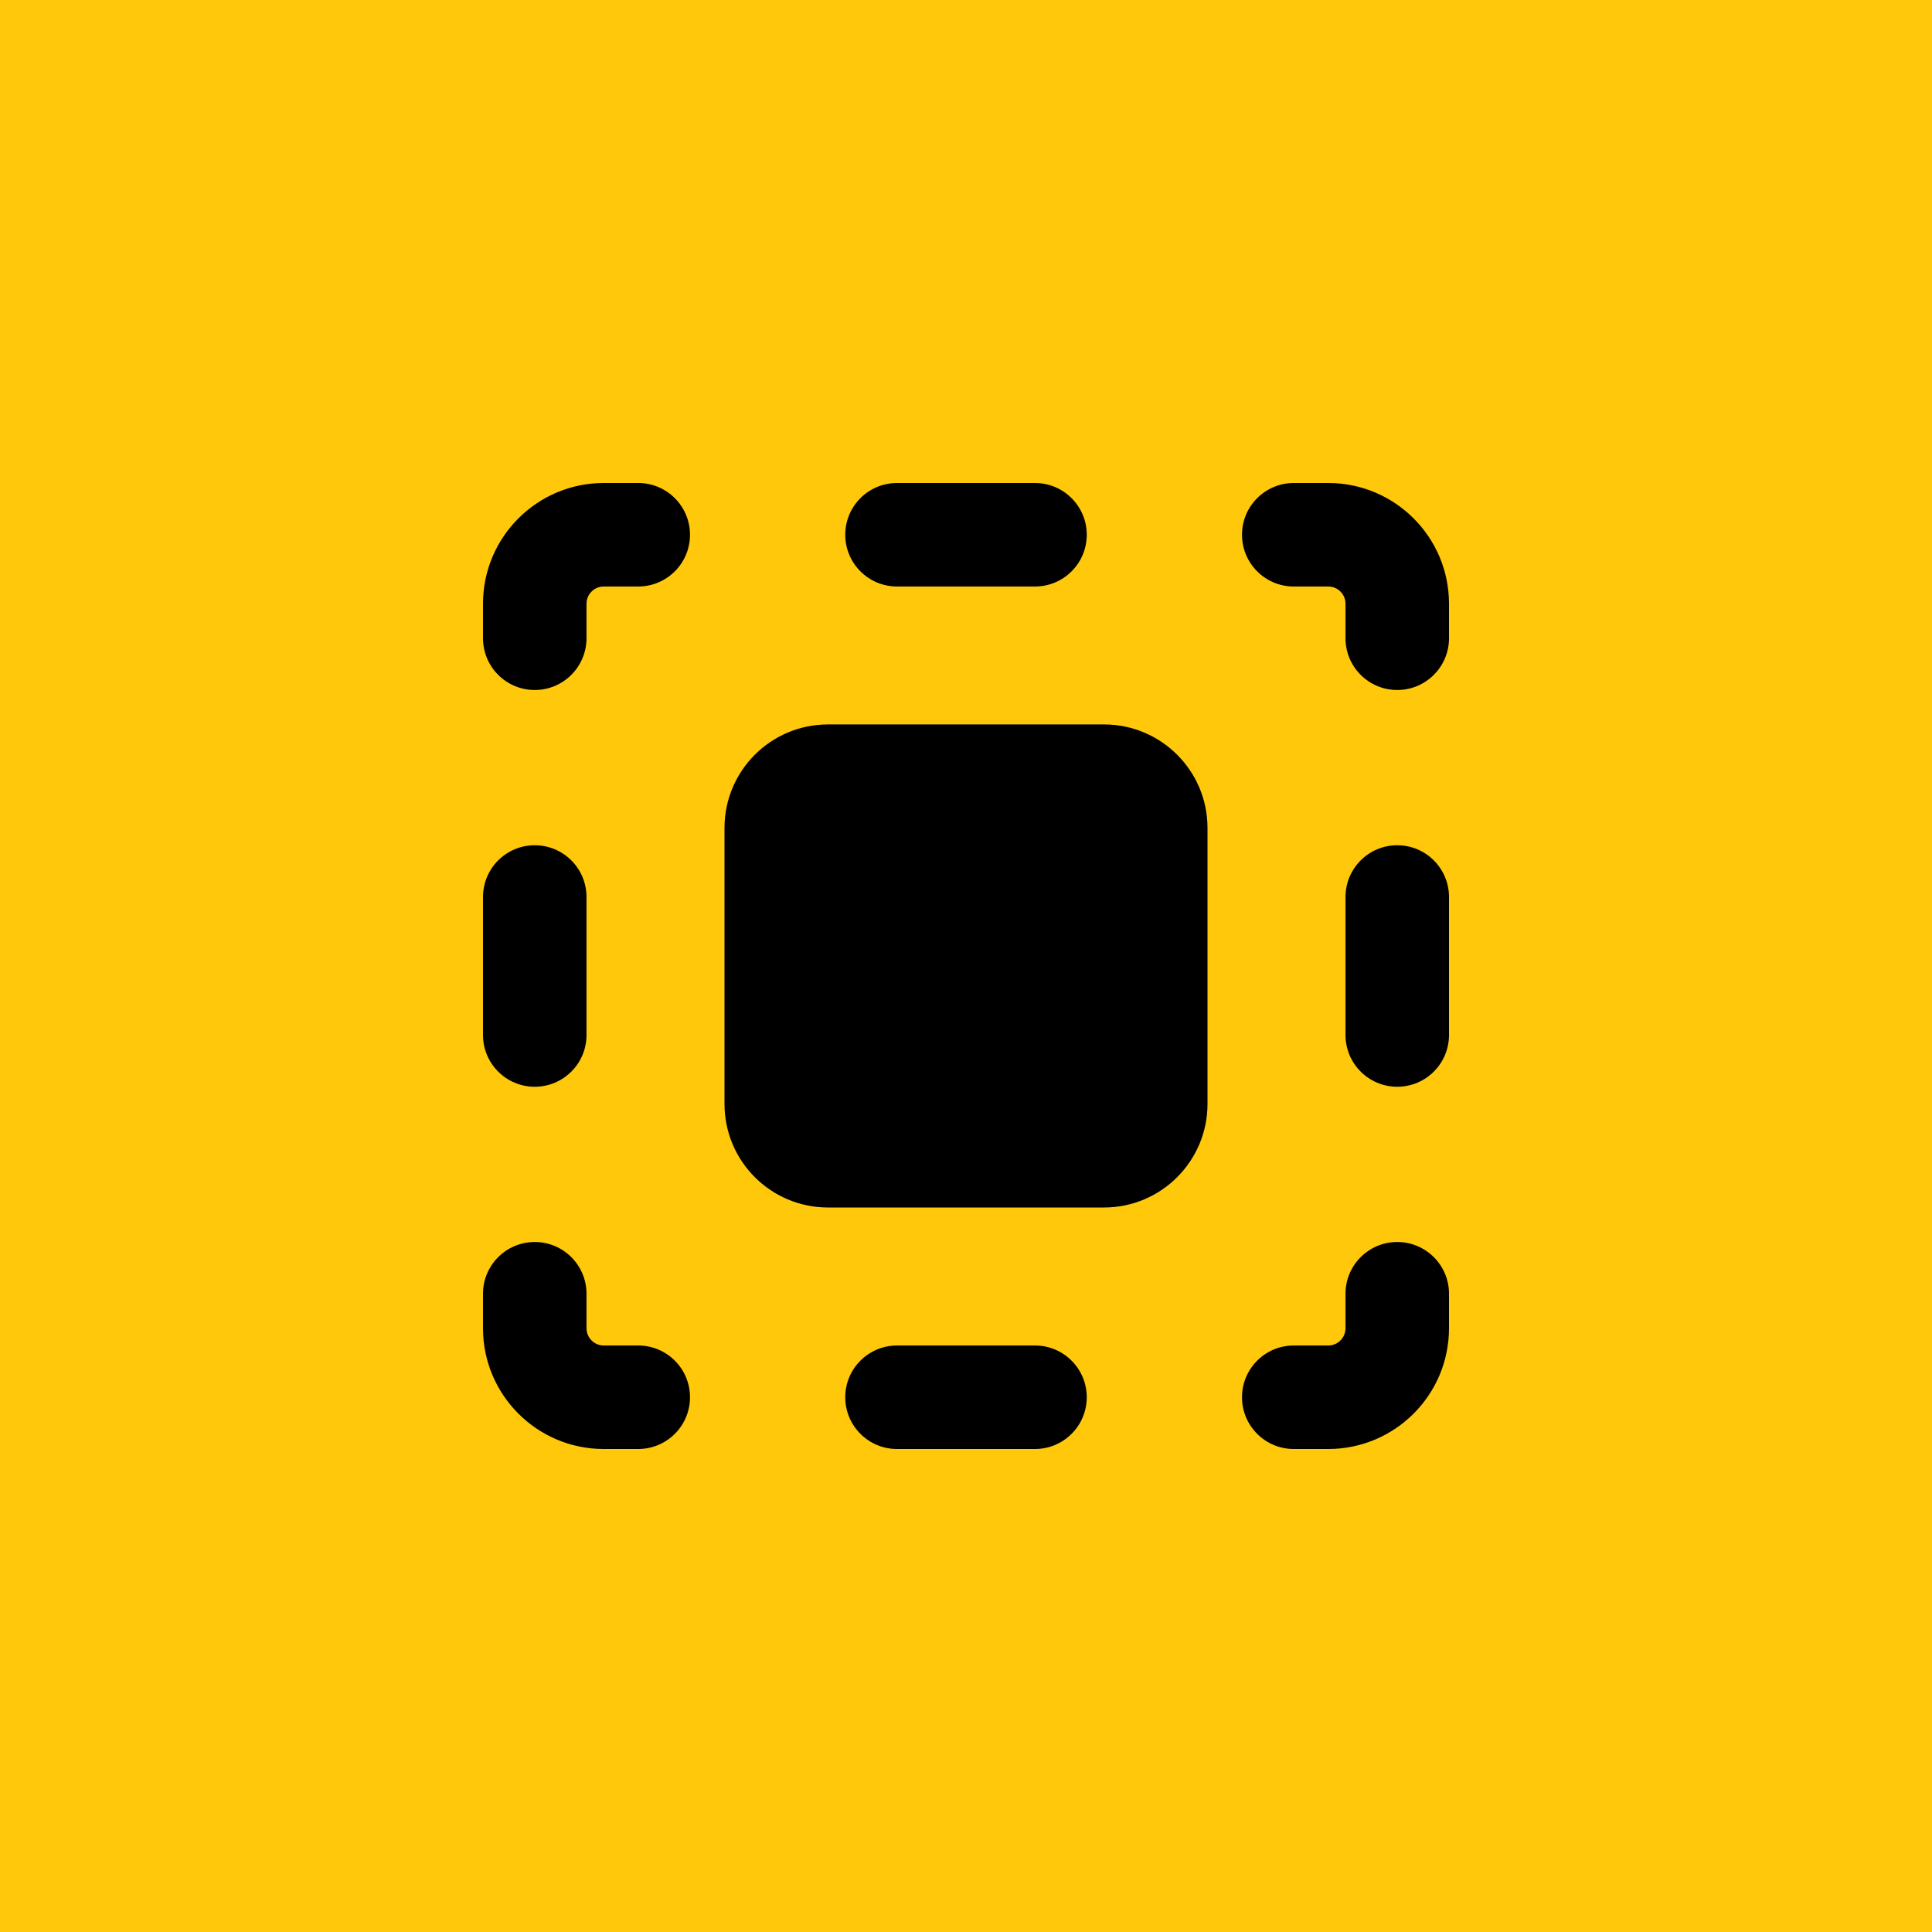 <?xml version="1.0" encoding="UTF-8"?>
<svg xmlns="http://www.w3.org/2000/svg" width="28" height="28" viewBox="0 0 28 28" fill="none">
  <rect width="28" height="28" fill="#FFC80A"></rect>
  <g clip-path="url(#clip0_80_3)">
    <path fill-rule="evenodd" clip-rule="evenodd" d="M8.5 8.75C8.5 8.612 8.612 8.5 8.75 8.5H9.25C9.664 8.5 10 8.164 10 7.75C10 7.336 9.664 7 9.25 7H8.75C7.784 7 7 7.784 7 8.75V9.25C7 9.664 7.336 10 7.75 10C8.164 10 8.5 9.664 8.5 9.25V8.75ZM18 7.75C18 7.336 18.336 7 18.75 7H19.25C20.216 7 21 7.784 21 8.75V9.25C21 9.664 20.664 10 20.25 10C19.836 10 19.5 9.664 19.5 9.25V8.75C19.5 8.612 19.388 8.5 19.25 8.5H18.75C18.336 8.5 18 8.164 18 7.75ZM10.5 11.999C10.5 11.171 11.171 10.499 12 10.499H16C16.828 10.499 17.5 11.171 17.5 11.999V15.999C17.5 16.828 16.828 17.5 16 17.5H12C11.171 17.5 10.5 16.828 10.5 15.999V11.999ZM20.25 18C20.664 18 21 18.336 21 18.75V19.25C21 20.216 20.216 21 19.25 21H18.75C18.336 21 18 20.664 18 20.25C18 19.836 18.336 19.5 18.75 19.5H19.25C19.388 19.5 19.5 19.388 19.5 19.25V18.75C19.5 18.336 19.836 18 20.25 18ZM8.5 18.75C8.5 18.336 8.164 18 7.75 18C7.336 18 7 18.336 7 18.75V19.25C7 20.216 7.784 21 8.75 21H9.25C9.664 21 10 20.664 10 20.25C10 19.836 9.664 19.5 9.25 19.5H8.75C8.612 19.5 8.5 19.388 8.5 19.25V18.75ZM12.25 20.25C12.25 19.836 12.586 19.5 13 19.5H15C15.414 19.5 15.75 19.836 15.75 20.25C15.75 20.664 15.414 21 15 21H13C12.586 21 12.25 20.664 12.25 20.25ZM13 7C12.586 7 12.25 7.336 12.25 7.75C12.25 8.164 12.586 8.5 13 8.5H15C15.414 8.5 15.75 8.164 15.75 7.75C15.75 7.336 15.414 7 15 7H13ZM7.75 12.25C8.164 12.25 8.5 12.586 8.5 13V15C8.5 15.414 8.164 15.75 7.75 15.75C7.336 15.75 7 15.414 7 15V13C7 12.586 7.336 12.25 7.75 12.25ZM21 13C21 12.586 20.664 12.25 20.25 12.25C19.836 12.25 19.5 12.586 19.5 13V15C19.5 15.414 19.836 15.75 20.25 15.75C20.664 15.75 21 15.414 21 15V13Z" fill="black"></path>
  </g>
  <defs>
    <clipPath id="clip0_80_3">
      <rect width="14" height="14" fill="white" transform="translate(7 7)"></rect>
    </clipPath>
  </defs>
</svg>
